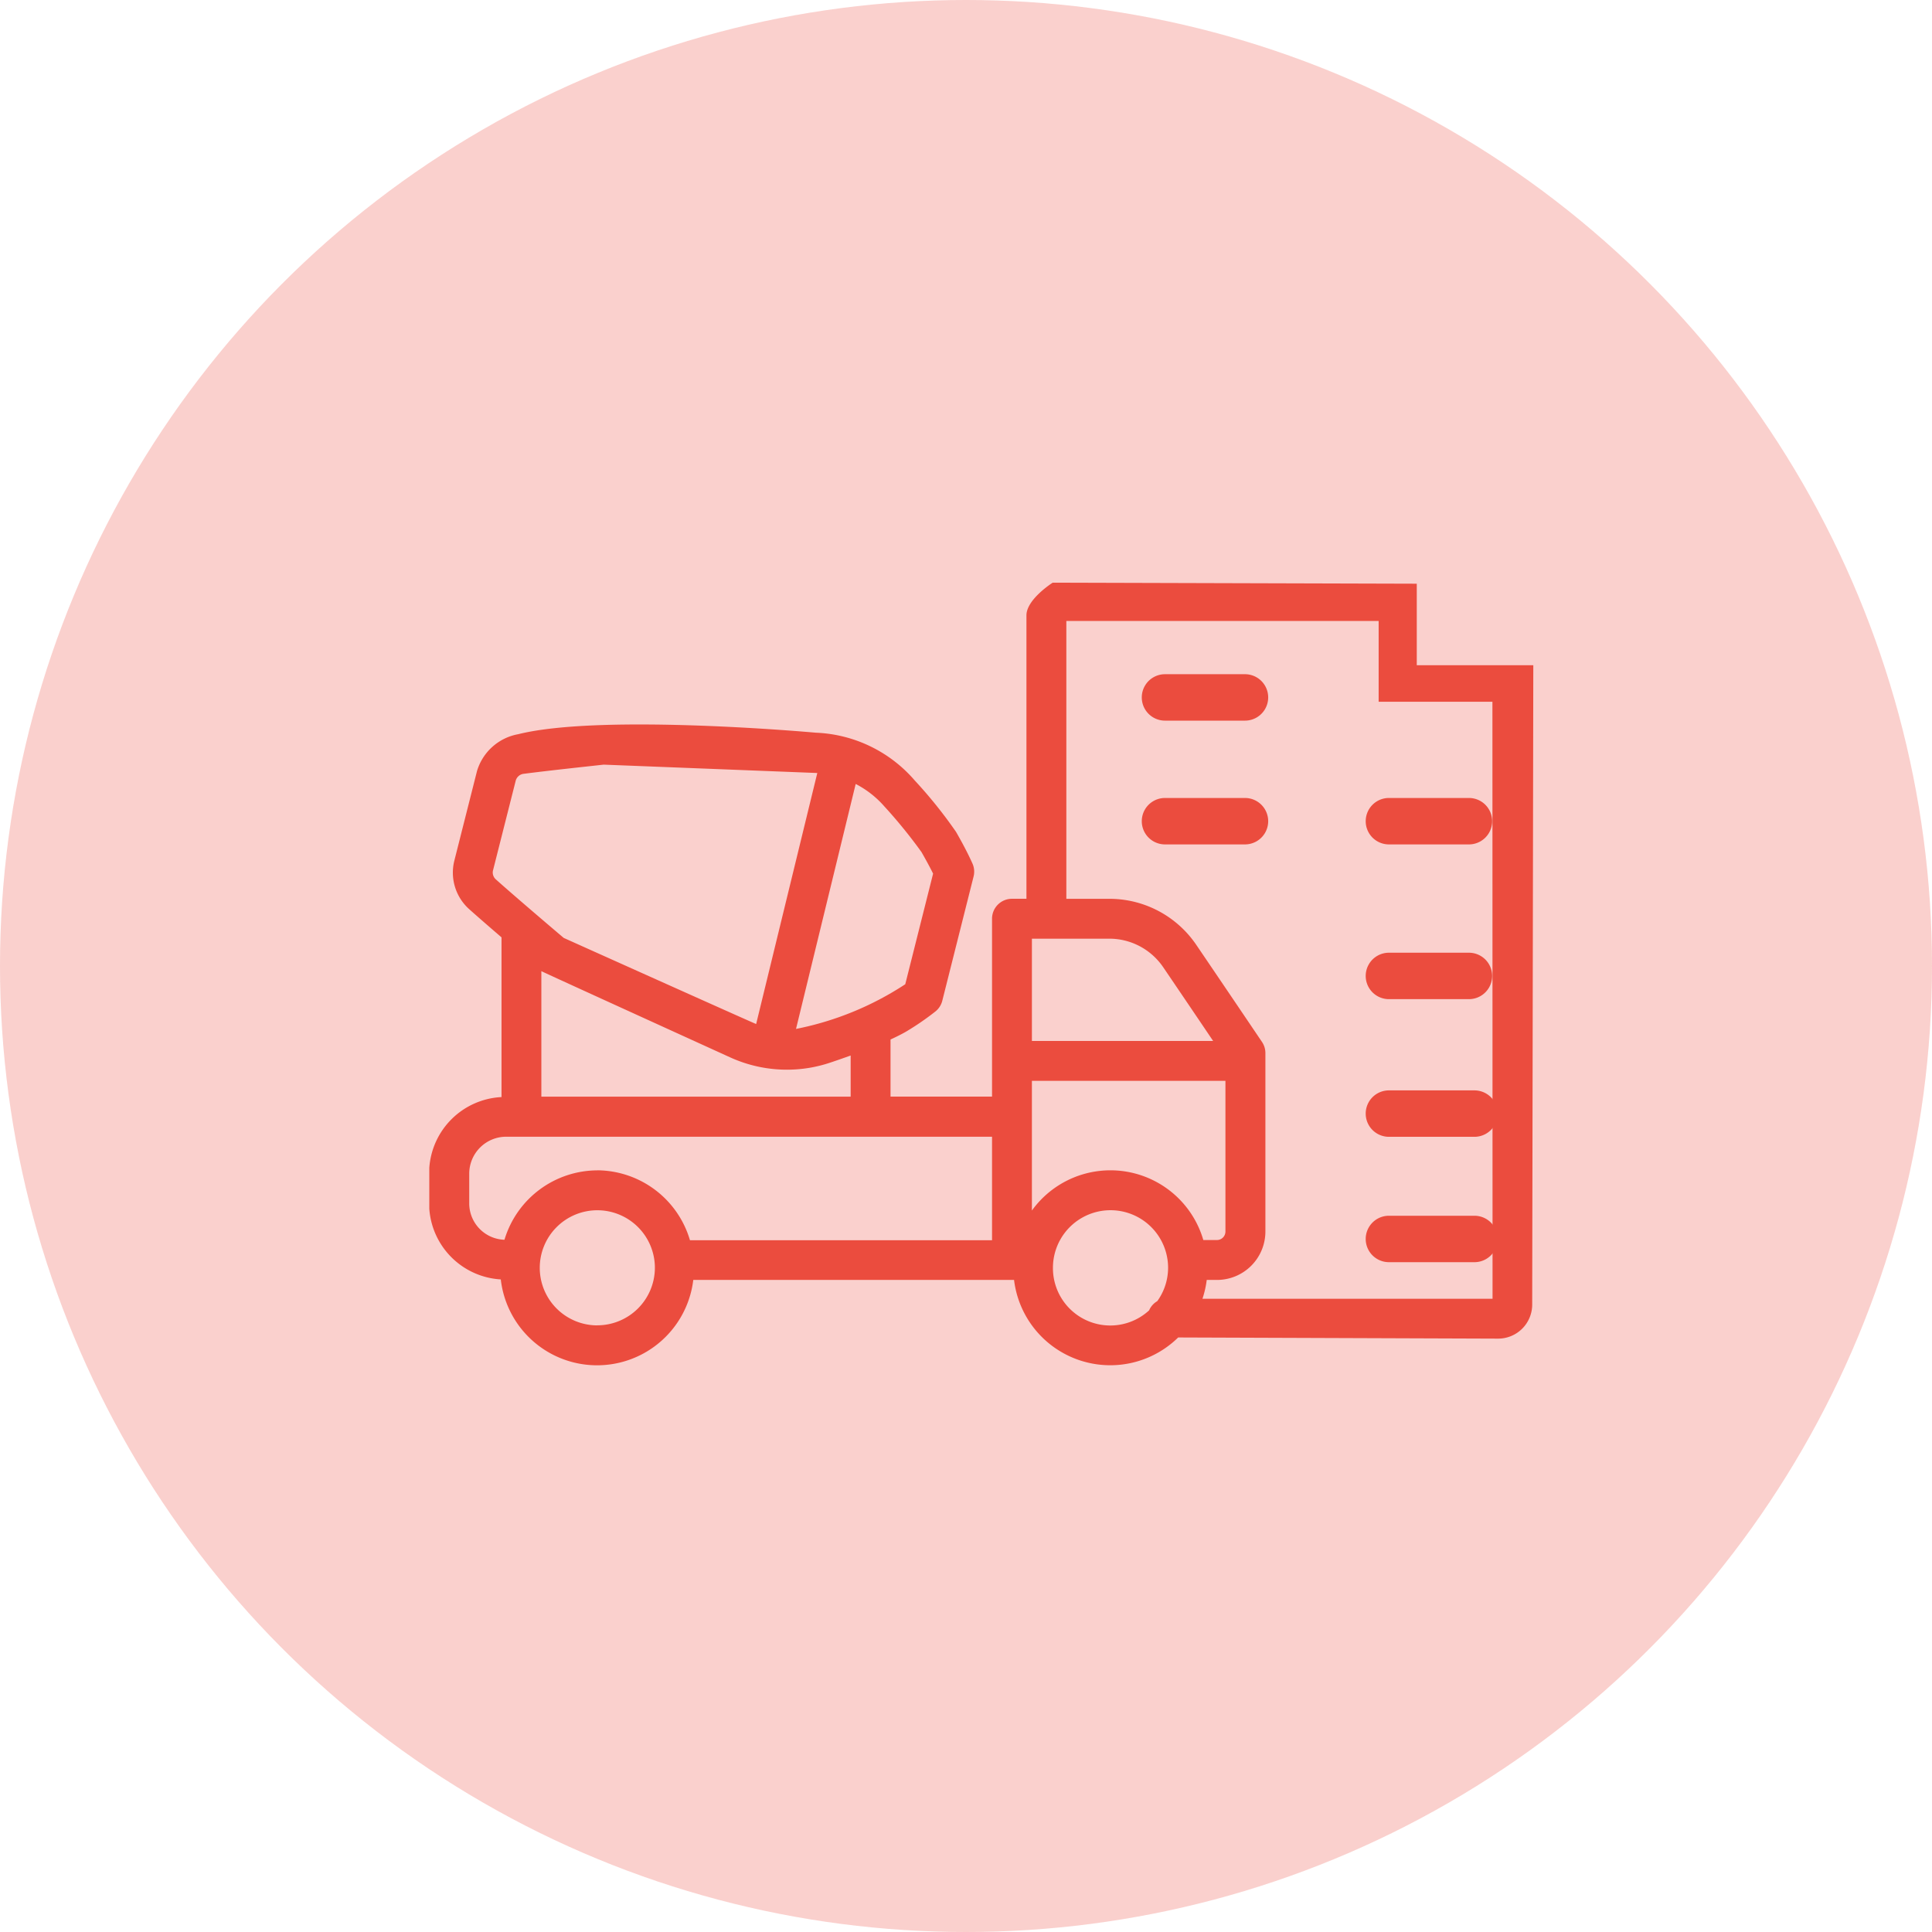 <svg xmlns="http://www.w3.org/2000/svg" width="63" height="63" viewBox="0 0 63 63">
  <g id="ikona_stavebnictvo" data-name="ikona stavebnictvo" transform="translate(-17 -12)">
    <circle id="Ellipse_16" data-name="Ellipse 16" cx="31.5" cy="31.5" r="31.5" transform="translate(17 12)" fill="rgba(235,76,62,0.26)"/>
    <g id="Group_644" data-name="Group 644" transform="translate(11.999 -114.908)">
      <path id="Path_1621" data-name="Path 1621" d="M403.956,356.616h-2.789a.757.757,0,0,0,0,1.514h2.789a.757.757,0,0,0,0-1.514Z" transform="translate(-350.875 -194.152)" fill="#eb4c3e"/>
      <path id="Path_1622" data-name="Path 1622" d="M403.956,403.485h-2.789a.757.757,0,0,0,0,1.514h2.789a.757.757,0,0,0,0-1.514Z" transform="translate(-350.875 -236.933)" fill="#eb4c3e"/>
      <path id="Path_1623" data-name="Path 1623" d="M401.167,306.675h2.609a.757.757,0,1,0,0-1.514h-2.609a.757.757,0,0,0,0,1.514Z" transform="translate(-350.875 -147.186)" fill="#eb4c3e"/>
      <path id="Path_1624" data-name="Path 1624" d="M400.411,248.081a.757.757,0,0,0,.757.757h2.609a.757.757,0,0,0,0-1.514h-2.609A.757.757,0,0,0,400.411,248.081Z" transform="translate(-350.876 -94.395)" fill="#eb4c3e"/>
      <path id="Path_1625" data-name="Path 1625" d="M320.07,247.324h-2.608a.757.757,0,0,0,0,1.514h2.608a.757.757,0,1,0,0-1.514Z" transform="translate(-274.472 -94.395)" fill="#eb4c3e"/>
      <path id="Path_1626" data-name="Path 1626" d="M320.07,201.055h-2.608a.757.757,0,0,0,0,1.514h2.608a.757.757,0,1,0,0-1.514Z" transform="translate(-274.472 -52.162)" fill="#eb4c3e"/>
      <path id="Path_1627" data-name="Path 1627" d="M36.328,143.908s-.856.541-.856,1.066v9.242H35a.65.65,0,0,0-.65.65v5.8H31.04v-1.861c.193-.089.364-.175.5-.253a8.9,8.9,0,0,0,.963-.661.651.651,0,0,0,.225-.35l1.02-4.05a.652.652,0,0,0-.036-.424c-.154-.344-.336-.683-.535-1.031a15.072,15.072,0,0,0-1.35-1.681A4.49,4.49,0,0,0,28.6,148.8s-6.957-.634-9.7.049a1.722,1.722,0,0,0-1.344,1.2l-.738,2.918a1.6,1.6,0,0,0,.485,1.59c.284.254.674.592,1.052.917v5.208A2.485,2.485,0,0,0,16,162.991c0,.03,0,1.3,0,1.331a2.482,2.482,0,0,0,2.331,2.306,3.16,3.16,0,0,0,6.277.017h10.46a3.16,3.16,0,0,0,5.352,1.876l10.434.038a1.111,1.111,0,0,0,1.11-1.11L52,146.6H48.2v-2.658Zm4.912,21.436a3.155,3.155,0,0,0-5.59-.962v-4.23h6.311v4.914a.278.278,0,0,1-.277.278H41.24Zm-5.59-6.491v-3.336h2.52a2.126,2.126,0,0,1,1.761.93c.525.772,1.182,1.743,1.629,2.406Zm-5.91,1.816H19.654v-4.093c.035.025,6.16,2.813,6.16,2.813a4.457,4.457,0,0,0,1.849.4h0a4.408,4.408,0,0,0,1.406-.229c.242-.08.459-.157.671-.233v1.343Zm2.311-7.973c.134.234.262.467.377.7l-.908,3.607a10.037,10.037,0,0,1-3.562,1.457l1.946-7.988a3.17,3.17,0,0,1,.934.731A16.408,16.408,0,0,1,32.051,152.695Zm-13.973.592.738-2.917a.306.306,0,0,1,.254-.229c.869-.113,2.339-.268,2.615-.3l6.967.273L26.658,158.3c-.1-.034-6.275-2.808-6.275-2.808-.305-.259-1.549-1.315-2.213-1.908A.3.3,0,0,1,18.078,153.286Zm3.4,14.839a1.877,1.877,0,1,1,1.878-1.877A1.88,1.88,0,0,1,21.474,168.125Zm0-5.055a3.172,3.172,0,0,0-3.027,2.263,1.187,1.187,0,0,1-1.149-1.193v-.967a1.206,1.206,0,0,1,1.2-1.2H34.35v3.376H24.5A3.172,3.172,0,0,0,21.474,163.07Zm14.858,3.177a1.877,1.877,0,1,1,3.755,0,1.861,1.861,0,0,1-.353,1.088.639.639,0,0,0-.266.3,1.87,1.87,0,0,1-3.136-1.383Zm14.335,1.011h-9.46a3.152,3.152,0,0,0,.14-.615h.336a1.579,1.579,0,0,0,1.577-1.578v-5.819a.653.653,0,0,0-.111-.364s-1.262-1.87-2.144-3.167a3.423,3.423,0,0,0-2.836-1.5h-1.4v-9.06H46.957v2.635h3.71Z" transform="translate(3 2)" fill="#eb4c3e"/>
    </g>
  </g>
</svg>
